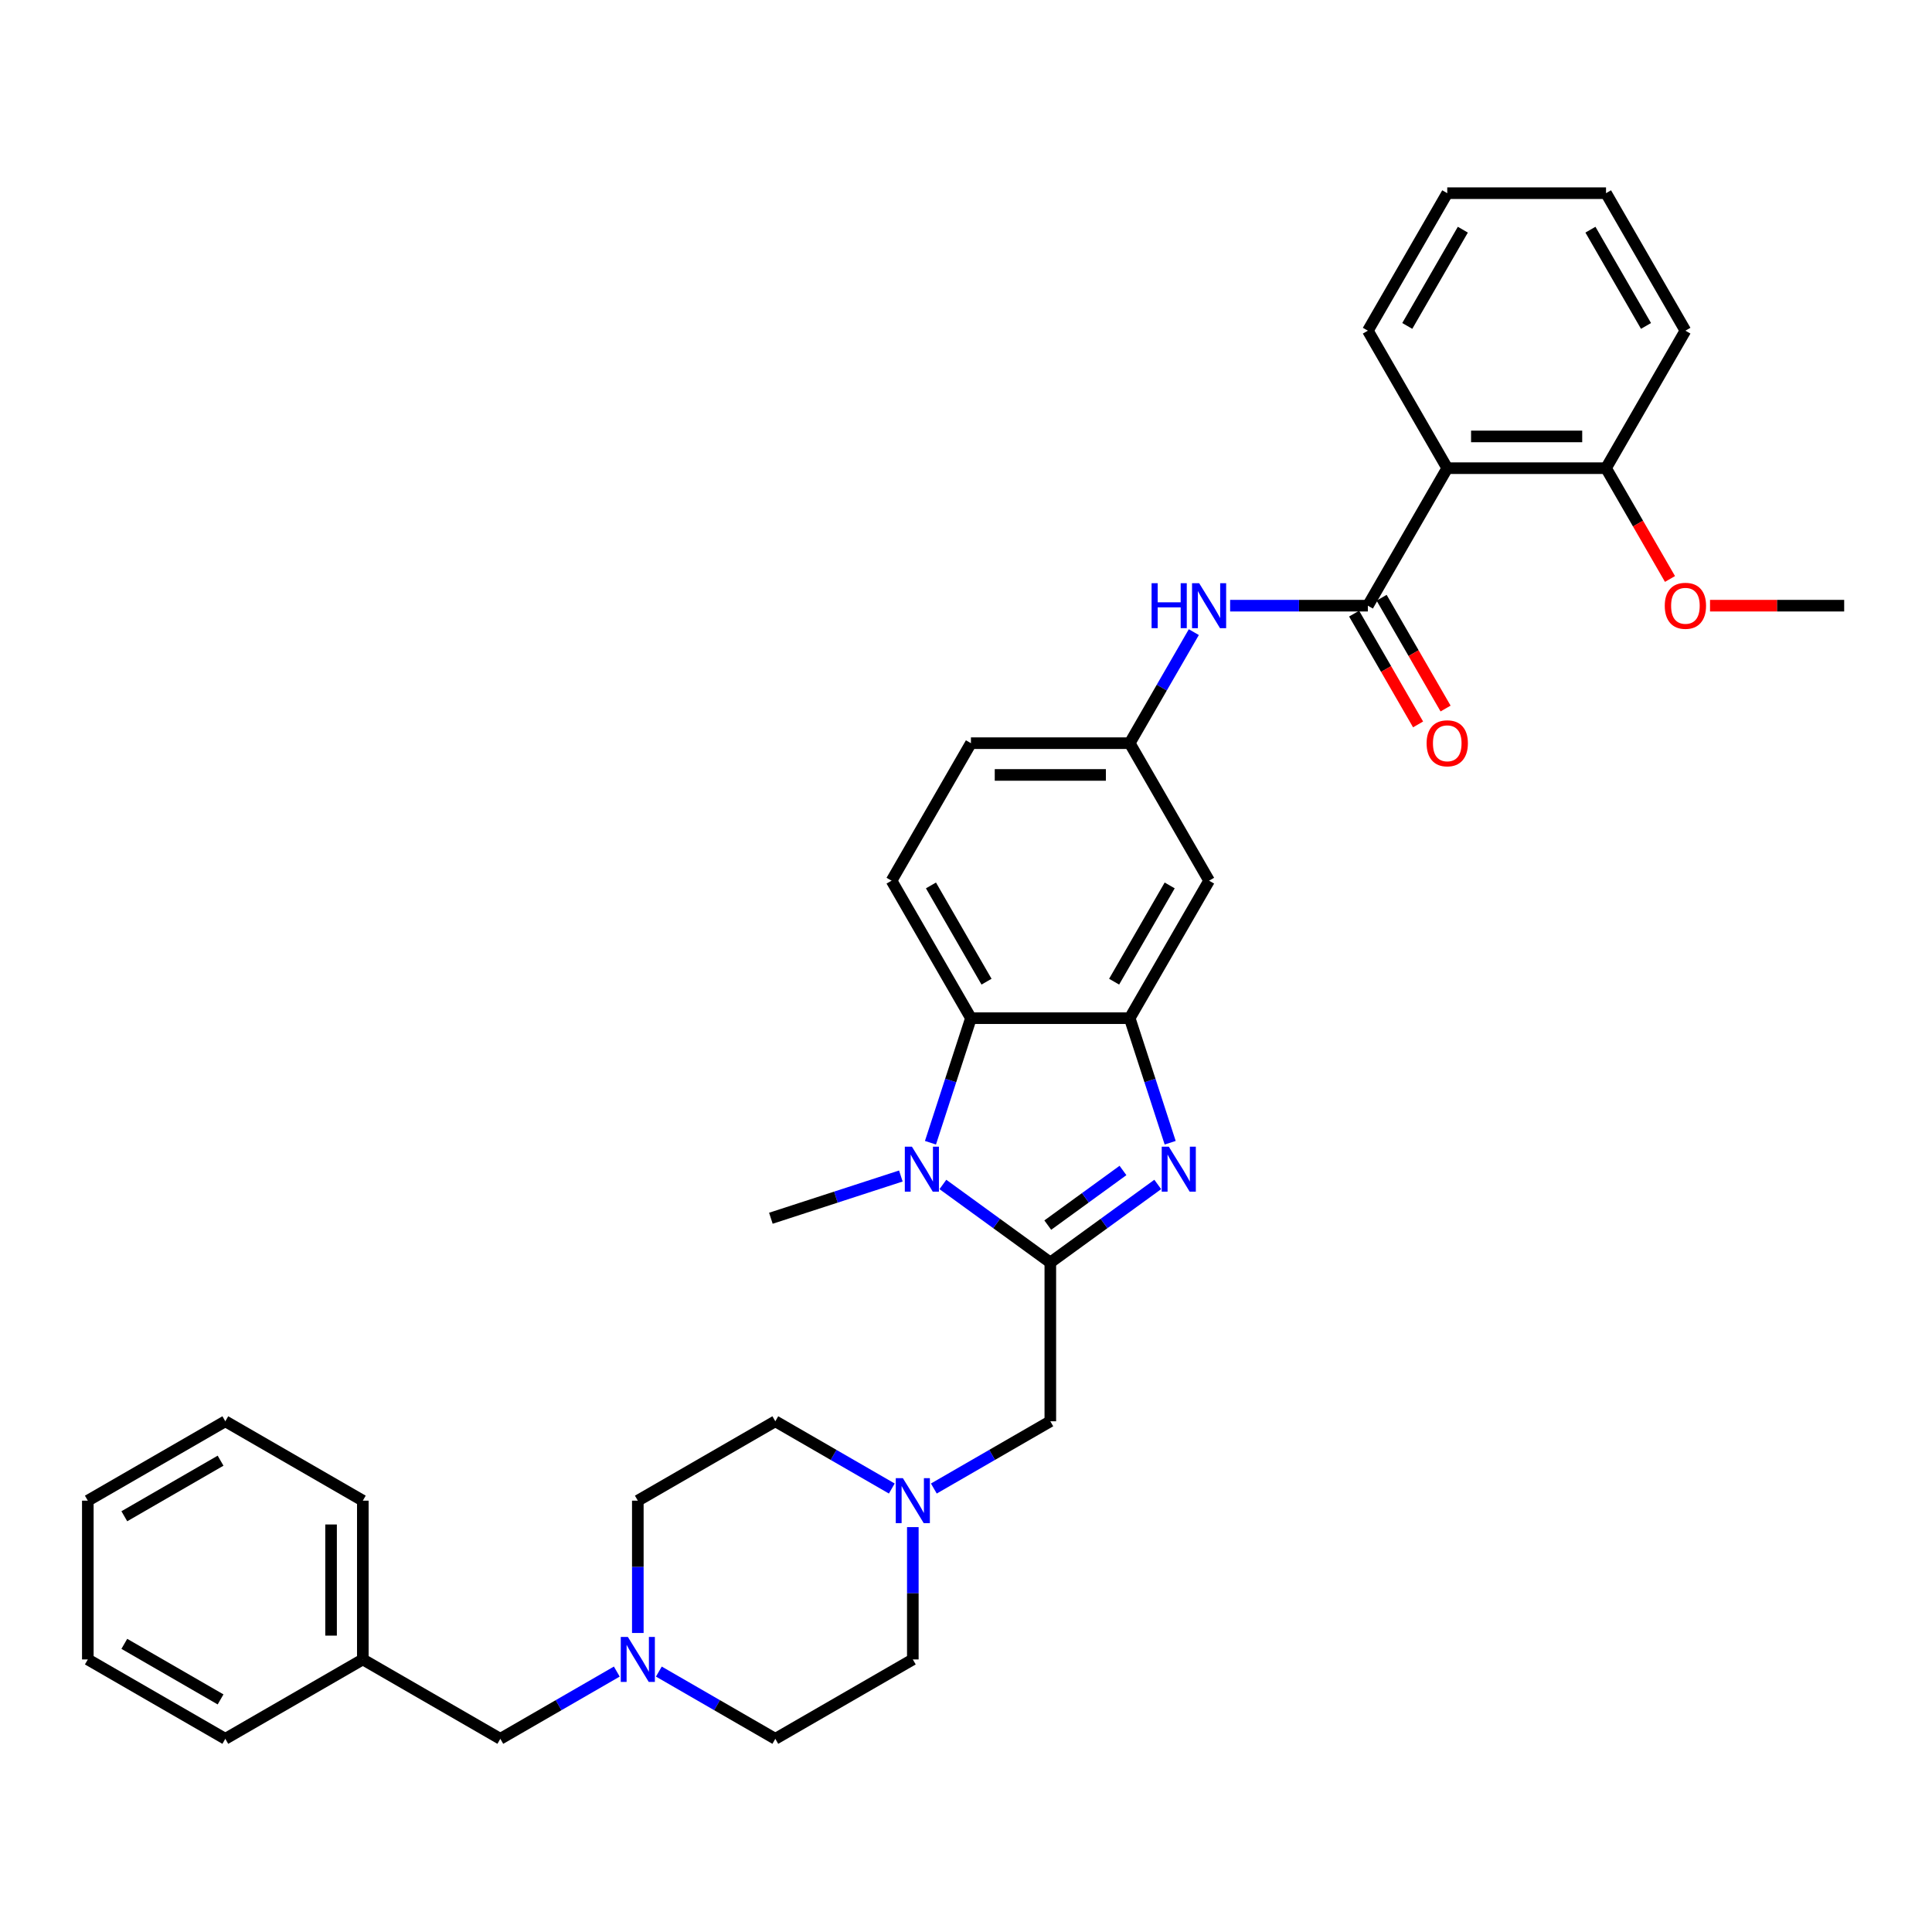 <?xml version='1.0' encoding='iso-8859-1'?>
<svg version='1.1' baseProfile='full'
              xmlns='http://www.w3.org/2000/svg'
                      xmlns:rdkit='http://www.rdkit.org/xml'
                      xmlns:xlink='http://www.w3.org/1999/xlink'
                  xml:space='preserve'
width='1000px' height='1000px' viewBox='0 0 1000 1000'>
<!-- END OF HEADER -->
<rect style='opacity:1.0;fill:#FFFFFF;stroke:none' width='1000' height='1000' x='0' y='0'> </rect>
<path class='bond-0' d='M 543.645,653.471 L 571.447,633.272' style='fill:none;fill-rule:evenodd;stroke:#000000;stroke-width:6px;stroke-linecap:butt;stroke-linejoin:miter;stroke-opacity:1' />
<path class='bond-0' d='M 571.447,633.272 L 599.249,613.072' style='fill:none;fill-rule:evenodd;stroke:#0000FF;stroke-width:6px;stroke-linecap:butt;stroke-linejoin:miter;stroke-opacity:1' />
<path class='bond-0' d='M 542.325,634.114 L 561.786,619.975' style='fill:none;fill-rule:evenodd;stroke:#000000;stroke-width:6px;stroke-linecap:butt;stroke-linejoin:miter;stroke-opacity:1' />
<path class='bond-0' d='M 561.786,619.975 L 581.248,605.835' style='fill:none;fill-rule:evenodd;stroke:#0000FF;stroke-width:6px;stroke-linecap:butt;stroke-linejoin:miter;stroke-opacity:1' />
<path class='bond-1' d='M 543.645,653.471 L 515.843,633.272' style='fill:none;fill-rule:evenodd;stroke:#000000;stroke-width:6px;stroke-linecap:butt;stroke-linejoin:miter;stroke-opacity:1' />
<path class='bond-1' d='M 515.843,633.272 L 488.04,613.072' style='fill:none;fill-rule:evenodd;stroke:#0000FF;stroke-width:6px;stroke-linecap:butt;stroke-linejoin:miter;stroke-opacity:1' />
<path class='bond-7' d='M 543.645,653.471 L 543.645,735.651' style='fill:none;fill-rule:evenodd;stroke:#000000;stroke-width:6px;stroke-linecap:butt;stroke-linejoin:miter;stroke-opacity:1' />
<path class='bond-2' d='M 605.681,591.476 L 595.208,559.242' style='fill:none;fill-rule:evenodd;stroke:#0000FF;stroke-width:6px;stroke-linecap:butt;stroke-linejoin:miter;stroke-opacity:1' />
<path class='bond-2' d='M 595.208,559.242 L 584.735,527.009' style='fill:none;fill-rule:evenodd;stroke:#000000;stroke-width:6px;stroke-linecap:butt;stroke-linejoin:miter;stroke-opacity:1' />
<path class='bond-4' d='M 481.608,591.476 L 492.082,559.242' style='fill:none;fill-rule:evenodd;stroke:#0000FF;stroke-width:6px;stroke-linecap:butt;stroke-linejoin:miter;stroke-opacity:1' />
<path class='bond-4' d='M 492.082,559.242 L 502.555,527.009' style='fill:none;fill-rule:evenodd;stroke:#000000;stroke-width:6px;stroke-linecap:butt;stroke-linejoin:miter;stroke-opacity:1' />
<path class='bond-21' d='M 466.279,608.702 L 432.641,619.632' style='fill:none;fill-rule:evenodd;stroke:#0000FF;stroke-width:6px;stroke-linecap:butt;stroke-linejoin:miter;stroke-opacity:1' />
<path class='bond-21' d='M 432.641,619.632 L 399.002,630.562' style='fill:none;fill-rule:evenodd;stroke:#000000;stroke-width:6px;stroke-linecap:butt;stroke-linejoin:miter;stroke-opacity:1' />
<path class='bond-9' d='M 584.735,527.009 L 625.825,455.839' style='fill:none;fill-rule:evenodd;stroke:#000000;stroke-width:6px;stroke-linecap:butt;stroke-linejoin:miter;stroke-opacity:1' />
<path class='bond-9' d='M 576.664,508.115 L 605.428,458.296' style='fill:none;fill-rule:evenodd;stroke:#000000;stroke-width:6px;stroke-linecap:butt;stroke-linejoin:miter;stroke-opacity:1' />
<path class='bond-34' d='M 584.735,527.009 L 502.555,527.009' style='fill:none;fill-rule:evenodd;stroke:#000000;stroke-width:6px;stroke-linecap:butt;stroke-linejoin:miter;stroke-opacity:1' />
<path class='bond-3' d='M 708.005,313.499 L 672.355,313.499' style='fill:none;fill-rule:evenodd;stroke:#000000;stroke-width:6px;stroke-linecap:butt;stroke-linejoin:miter;stroke-opacity:1' />
<path class='bond-3' d='M 672.355,313.499 L 636.706,313.499' style='fill:none;fill-rule:evenodd;stroke:#0000FF;stroke-width:6px;stroke-linecap:butt;stroke-linejoin:miter;stroke-opacity:1' />
<path class='bond-5' d='M 708.005,313.499 L 749.095,242.329' style='fill:none;fill-rule:evenodd;stroke:#000000;stroke-width:6px;stroke-linecap:butt;stroke-linejoin:miter;stroke-opacity:1' />
<path class='bond-13' d='M 700.888,317.608 L 717.443,346.281' style='fill:none;fill-rule:evenodd;stroke:#000000;stroke-width:6px;stroke-linecap:butt;stroke-linejoin:miter;stroke-opacity:1' />
<path class='bond-13' d='M 717.443,346.281 L 733.998,374.955' style='fill:none;fill-rule:evenodd;stroke:#FF0000;stroke-width:6px;stroke-linecap:butt;stroke-linejoin:miter;stroke-opacity:1' />
<path class='bond-13' d='M 715.122,309.39 L 731.677,338.063' style='fill:none;fill-rule:evenodd;stroke:#000000;stroke-width:6px;stroke-linecap:butt;stroke-linejoin:miter;stroke-opacity:1' />
<path class='bond-13' d='M 731.677,338.063 L 748.232,366.737' style='fill:none;fill-rule:evenodd;stroke:#FF0000;stroke-width:6px;stroke-linecap:butt;stroke-linejoin:miter;stroke-opacity:1' />
<path class='bond-11' d='M 502.555,527.009 L 461.465,455.839' style='fill:none;fill-rule:evenodd;stroke:#000000;stroke-width:6px;stroke-linecap:butt;stroke-linejoin:miter;stroke-opacity:1' />
<path class='bond-11' d='M 510.625,508.115 L 481.862,458.296' style='fill:none;fill-rule:evenodd;stroke:#000000;stroke-width:6px;stroke-linecap:butt;stroke-linejoin:miter;stroke-opacity:1' />
<path class='bond-14' d='M 749.095,242.329 L 831.275,242.329' style='fill:none;fill-rule:evenodd;stroke:#000000;stroke-width:6px;stroke-linecap:butt;stroke-linejoin:miter;stroke-opacity:1' />
<path class='bond-14' d='M 761.422,225.893 L 818.948,225.893' style='fill:none;fill-rule:evenodd;stroke:#000000;stroke-width:6px;stroke-linecap:butt;stroke-linejoin:miter;stroke-opacity:1' />
<path class='bond-22' d='M 749.095,242.329 L 708.005,171.159' style='fill:none;fill-rule:evenodd;stroke:#000000;stroke-width:6px;stroke-linecap:butt;stroke-linejoin:miter;stroke-opacity:1' />
<path class='bond-6' d='M 617.92,327.19 L 601.328,355.929' style='fill:none;fill-rule:evenodd;stroke:#0000FF;stroke-width:6px;stroke-linecap:butt;stroke-linejoin:miter;stroke-opacity:1' />
<path class='bond-6' d='M 601.328,355.929 L 584.735,384.669' style='fill:none;fill-rule:evenodd;stroke:#000000;stroke-width:6px;stroke-linecap:butt;stroke-linejoin:miter;stroke-opacity:1' />
<path class='bond-8' d='M 543.645,735.651 L 513.5,753.055' style='fill:none;fill-rule:evenodd;stroke:#000000;stroke-width:6px;stroke-linecap:butt;stroke-linejoin:miter;stroke-opacity:1' />
<path class='bond-8' d='M 513.5,753.055 L 483.356,770.459' style='fill:none;fill-rule:evenodd;stroke:#0000FF;stroke-width:6px;stroke-linecap:butt;stroke-linejoin:miter;stroke-opacity:1' />
<path class='bond-17' d='M 461.594,770.459 L 431.45,753.055' style='fill:none;fill-rule:evenodd;stroke:#0000FF;stroke-width:6px;stroke-linecap:butt;stroke-linejoin:miter;stroke-opacity:1' />
<path class='bond-17' d='M 431.45,753.055 L 401.305,735.651' style='fill:none;fill-rule:evenodd;stroke:#000000;stroke-width:6px;stroke-linecap:butt;stroke-linejoin:miter;stroke-opacity:1' />
<path class='bond-18' d='M 472.475,790.432 L 472.475,824.677' style='fill:none;fill-rule:evenodd;stroke:#0000FF;stroke-width:6px;stroke-linecap:butt;stroke-linejoin:miter;stroke-opacity:1' />
<path class='bond-18' d='M 472.475,824.677 L 472.475,858.921' style='fill:none;fill-rule:evenodd;stroke:#000000;stroke-width:6px;stroke-linecap:butt;stroke-linejoin:miter;stroke-opacity:1' />
<path class='bond-12' d='M 625.825,455.839 L 584.735,384.669' style='fill:none;fill-rule:evenodd;stroke:#000000;stroke-width:6px;stroke-linecap:butt;stroke-linejoin:miter;stroke-opacity:1' />
<path class='bond-10' d='M 341.015,865.203 L 371.16,882.607' style='fill:none;fill-rule:evenodd;stroke:#0000FF;stroke-width:6px;stroke-linecap:butt;stroke-linejoin:miter;stroke-opacity:1' />
<path class='bond-10' d='M 371.16,882.607 L 401.305,900.011' style='fill:none;fill-rule:evenodd;stroke:#000000;stroke-width:6px;stroke-linecap:butt;stroke-linejoin:miter;stroke-opacity:1' />
<path class='bond-15' d='M 319.254,865.203 L 289.109,882.607' style='fill:none;fill-rule:evenodd;stroke:#0000FF;stroke-width:6px;stroke-linecap:butt;stroke-linejoin:miter;stroke-opacity:1' />
<path class='bond-15' d='M 289.109,882.607 L 258.965,900.011' style='fill:none;fill-rule:evenodd;stroke:#000000;stroke-width:6px;stroke-linecap:butt;stroke-linejoin:miter;stroke-opacity:1' />
<path class='bond-35' d='M 330.135,845.23 L 330.135,810.986' style='fill:none;fill-rule:evenodd;stroke:#0000FF;stroke-width:6px;stroke-linecap:butt;stroke-linejoin:miter;stroke-opacity:1' />
<path class='bond-35' d='M 330.135,810.986 L 330.135,776.741' style='fill:none;fill-rule:evenodd;stroke:#000000;stroke-width:6px;stroke-linecap:butt;stroke-linejoin:miter;stroke-opacity:1' />
<path class='bond-16' d='M 461.465,455.839 L 502.555,384.669' style='fill:none;fill-rule:evenodd;stroke:#000000;stroke-width:6px;stroke-linecap:butt;stroke-linejoin:miter;stroke-opacity:1' />
<path class='bond-36' d='M 584.735,384.669 L 502.555,384.669' style='fill:none;fill-rule:evenodd;stroke:#000000;stroke-width:6px;stroke-linecap:butt;stroke-linejoin:miter;stroke-opacity:1' />
<path class='bond-36' d='M 572.408,401.105 L 514.882,401.105' style='fill:none;fill-rule:evenodd;stroke:#000000;stroke-width:6px;stroke-linecap:butt;stroke-linejoin:miter;stroke-opacity:1' />
<path class='bond-24' d='M 831.275,242.329 L 847.83,271.002' style='fill:none;fill-rule:evenodd;stroke:#000000;stroke-width:6px;stroke-linecap:butt;stroke-linejoin:miter;stroke-opacity:1' />
<path class='bond-24' d='M 847.83,271.002 L 864.385,299.676' style='fill:none;fill-rule:evenodd;stroke:#FF0000;stroke-width:6px;stroke-linecap:butt;stroke-linejoin:miter;stroke-opacity:1' />
<path class='bond-25' d='M 831.275,242.329 L 872.365,171.159' style='fill:none;fill-rule:evenodd;stroke:#000000;stroke-width:6px;stroke-linecap:butt;stroke-linejoin:miter;stroke-opacity:1' />
<path class='bond-23' d='M 258.965,900.011 L 187.795,858.921' style='fill:none;fill-rule:evenodd;stroke:#000000;stroke-width:6px;stroke-linecap:butt;stroke-linejoin:miter;stroke-opacity:1' />
<path class='bond-20' d='M 401.305,735.651 L 330.135,776.741' style='fill:none;fill-rule:evenodd;stroke:#000000;stroke-width:6px;stroke-linecap:butt;stroke-linejoin:miter;stroke-opacity:1' />
<path class='bond-19' d='M 472.475,858.921 L 401.305,900.011' style='fill:none;fill-rule:evenodd;stroke:#000000;stroke-width:6px;stroke-linecap:butt;stroke-linejoin:miter;stroke-opacity:1' />
<path class='bond-29' d='M 708.005,171.159 L 749.095,99.989' style='fill:none;fill-rule:evenodd;stroke:#000000;stroke-width:6px;stroke-linecap:butt;stroke-linejoin:miter;stroke-opacity:1' />
<path class='bond-29' d='M 728.403,168.701 L 757.166,118.882' style='fill:none;fill-rule:evenodd;stroke:#000000;stroke-width:6px;stroke-linecap:butt;stroke-linejoin:miter;stroke-opacity:1' />
<path class='bond-26' d='M 187.795,858.921 L 187.795,776.741' style='fill:none;fill-rule:evenodd;stroke:#000000;stroke-width:6px;stroke-linecap:butt;stroke-linejoin:miter;stroke-opacity:1' />
<path class='bond-26' d='M 171.359,846.594 L 171.359,789.068' style='fill:none;fill-rule:evenodd;stroke:#000000;stroke-width:6px;stroke-linecap:butt;stroke-linejoin:miter;stroke-opacity:1' />
<path class='bond-27' d='M 187.795,858.921 L 116.625,900.011' style='fill:none;fill-rule:evenodd;stroke:#000000;stroke-width:6px;stroke-linecap:butt;stroke-linejoin:miter;stroke-opacity:1' />
<path class='bond-28' d='M 885.103,313.499 L 919.824,313.499' style='fill:none;fill-rule:evenodd;stroke:#FF0000;stroke-width:6px;stroke-linecap:butt;stroke-linejoin:miter;stroke-opacity:1' />
<path class='bond-28' d='M 919.824,313.499 L 954.545,313.499' style='fill:none;fill-rule:evenodd;stroke:#000000;stroke-width:6px;stroke-linecap:butt;stroke-linejoin:miter;stroke-opacity:1' />
<path class='bond-38' d='M 872.365,171.159 L 831.275,99.989' style='fill:none;fill-rule:evenodd;stroke:#000000;stroke-width:6px;stroke-linecap:butt;stroke-linejoin:miter;stroke-opacity:1' />
<path class='bond-38' d='M 851.968,168.701 L 823.205,118.882' style='fill:none;fill-rule:evenodd;stroke:#000000;stroke-width:6px;stroke-linecap:butt;stroke-linejoin:miter;stroke-opacity:1' />
<path class='bond-31' d='M 187.795,776.741 L 116.625,735.651' style='fill:none;fill-rule:evenodd;stroke:#000000;stroke-width:6px;stroke-linecap:butt;stroke-linejoin:miter;stroke-opacity:1' />
<path class='bond-32' d='M 116.625,900.011 L 45.455,858.921' style='fill:none;fill-rule:evenodd;stroke:#000000;stroke-width:6px;stroke-linecap:butt;stroke-linejoin:miter;stroke-opacity:1' />
<path class='bond-32' d='M 114.167,879.614 L 64.348,850.851' style='fill:none;fill-rule:evenodd;stroke:#000000;stroke-width:6px;stroke-linecap:butt;stroke-linejoin:miter;stroke-opacity:1' />
<path class='bond-30' d='M 749.095,99.989 L 831.275,99.989' style='fill:none;fill-rule:evenodd;stroke:#000000;stroke-width:6px;stroke-linecap:butt;stroke-linejoin:miter;stroke-opacity:1' />
<path class='bond-37' d='M 116.625,735.651 L 45.455,776.741' style='fill:none;fill-rule:evenodd;stroke:#000000;stroke-width:6px;stroke-linecap:butt;stroke-linejoin:miter;stroke-opacity:1' />
<path class='bond-37' d='M 114.167,756.049 L 64.348,784.812' style='fill:none;fill-rule:evenodd;stroke:#000000;stroke-width:6px;stroke-linecap:butt;stroke-linejoin:miter;stroke-opacity:1' />
<path class='bond-33' d='M 45.455,858.921 L 45.455,776.741' style='fill:none;fill-rule:evenodd;stroke:#000000;stroke-width:6px;stroke-linecap:butt;stroke-linejoin:miter;stroke-opacity:1' />
<path  class='atom-1' d='M 604.986 593.53
L 612.612 605.857
Q 613.368 607.073, 614.584 609.276
Q 615.8 611.478, 615.866 611.61
L 615.866 593.53
L 618.956 593.53
L 618.956 616.804
L 615.768 616.804
L 607.582 603.326
Q 606.629 601.748, 605.61 599.94
Q 604.624 598.132, 604.328 597.573
L 604.328 616.804
L 601.304 616.804
L 601.304 593.53
L 604.986 593.53
' fill='#0000FF'/>
<path  class='atom-2' d='M 472.015 593.53
L 479.642 605.857
Q 480.398 607.073, 481.614 609.276
Q 482.83 611.478, 482.896 611.61
L 482.896 593.53
L 485.986 593.53
L 485.986 616.804
L 482.797 616.804
L 474.612 603.326
Q 473.659 601.748, 472.64 599.94
Q 471.654 598.132, 471.358 597.573
L 471.358 616.804
L 468.334 616.804
L 468.334 593.53
L 472.015 593.53
' fill='#0000FF'/>
<path  class='atom-7' d='M 596.059 301.862
L 599.215 301.862
L 599.215 311.757
L 611.115 311.757
L 611.115 301.862
L 614.271 301.862
L 614.271 325.135
L 611.115 325.135
L 611.115 314.386
L 599.215 314.386
L 599.215 325.135
L 596.059 325.135
L 596.059 301.862
' fill='#0000FF'/>
<path  class='atom-7' d='M 620.681 301.862
L 628.307 314.189
Q 629.063 315.405, 630.279 317.608
Q 631.495 319.81, 631.561 319.942
L 631.561 301.862
L 634.651 301.862
L 634.651 325.135
L 631.463 325.135
L 623.277 311.658
Q 622.324 310.08, 621.305 308.272
Q 620.319 306.464, 620.023 305.905
L 620.023 325.135
L 616.999 325.135
L 616.999 301.862
L 620.681 301.862
' fill='#0000FF'/>
<path  class='atom-9' d='M 467.33 765.105
L 474.957 777.432
Q 475.713 778.648, 476.929 780.85
Q 478.145 783.053, 478.211 783.184
L 478.211 765.105
L 481.301 765.105
L 481.301 788.378
L 478.112 788.378
L 469.927 774.9
Q 468.974 773.323, 467.955 771.515
Q 466.969 769.707, 466.673 769.148
L 466.673 788.378
L 463.649 788.378
L 463.649 765.105
L 467.33 765.105
' fill='#0000FF'/>
<path  class='atom-11' d='M 324.99 847.285
L 332.617 859.612
Q 333.373 860.828, 334.589 863.03
Q 335.805 865.233, 335.871 865.364
L 335.871 847.285
L 338.961 847.285
L 338.961 870.558
L 335.772 870.558
L 327.587 857.081
Q 326.634 855.503, 325.615 853.695
Q 324.629 851.887, 324.333 851.328
L 324.333 870.558
L 321.309 870.558
L 321.309 847.285
L 324.99 847.285
' fill='#0000FF'/>
<path  class='atom-14' d='M 738.412 384.735
Q 738.412 379.146, 741.173 376.023
Q 743.934 372.901, 749.095 372.901
Q 754.256 372.901, 757.017 376.023
Q 759.779 379.146, 759.779 384.735
Q 759.779 390.389, 756.984 393.61
Q 754.19 396.799, 749.095 396.799
Q 743.967 396.799, 741.173 393.61
Q 738.412 390.421, 738.412 384.735
M 749.095 394.169
Q 752.645 394.169, 754.552 391.802
Q 756.491 389.402, 756.491 384.735
Q 756.491 380.165, 754.552 377.864
Q 752.645 375.53, 749.095 375.53
Q 745.545 375.53, 743.606 377.831
Q 741.699 380.132, 741.699 384.735
Q 741.699 389.435, 743.606 391.802
Q 745.545 394.169, 749.095 394.169
' fill='#FF0000'/>
<path  class='atom-25' d='M 861.682 313.565
Q 861.682 307.976, 864.443 304.853
Q 867.204 301.731, 872.365 301.731
Q 877.526 301.731, 880.288 304.853
Q 883.049 307.976, 883.049 313.565
Q 883.049 319.218, 880.255 322.44
Q 877.461 325.629, 872.365 325.629
Q 867.237 325.629, 864.443 322.44
Q 861.682 319.251, 861.682 313.565
M 872.365 322.999
Q 875.916 322.999, 877.822 320.632
Q 879.762 318.232, 879.762 313.565
Q 879.762 308.995, 877.822 306.694
Q 875.916 304.36, 872.365 304.36
Q 868.815 304.36, 866.876 306.661
Q 864.969 308.962, 864.969 313.565
Q 864.969 318.265, 866.876 320.632
Q 868.815 322.999, 872.365 322.999
' fill='#FF0000'/>
</svg>
